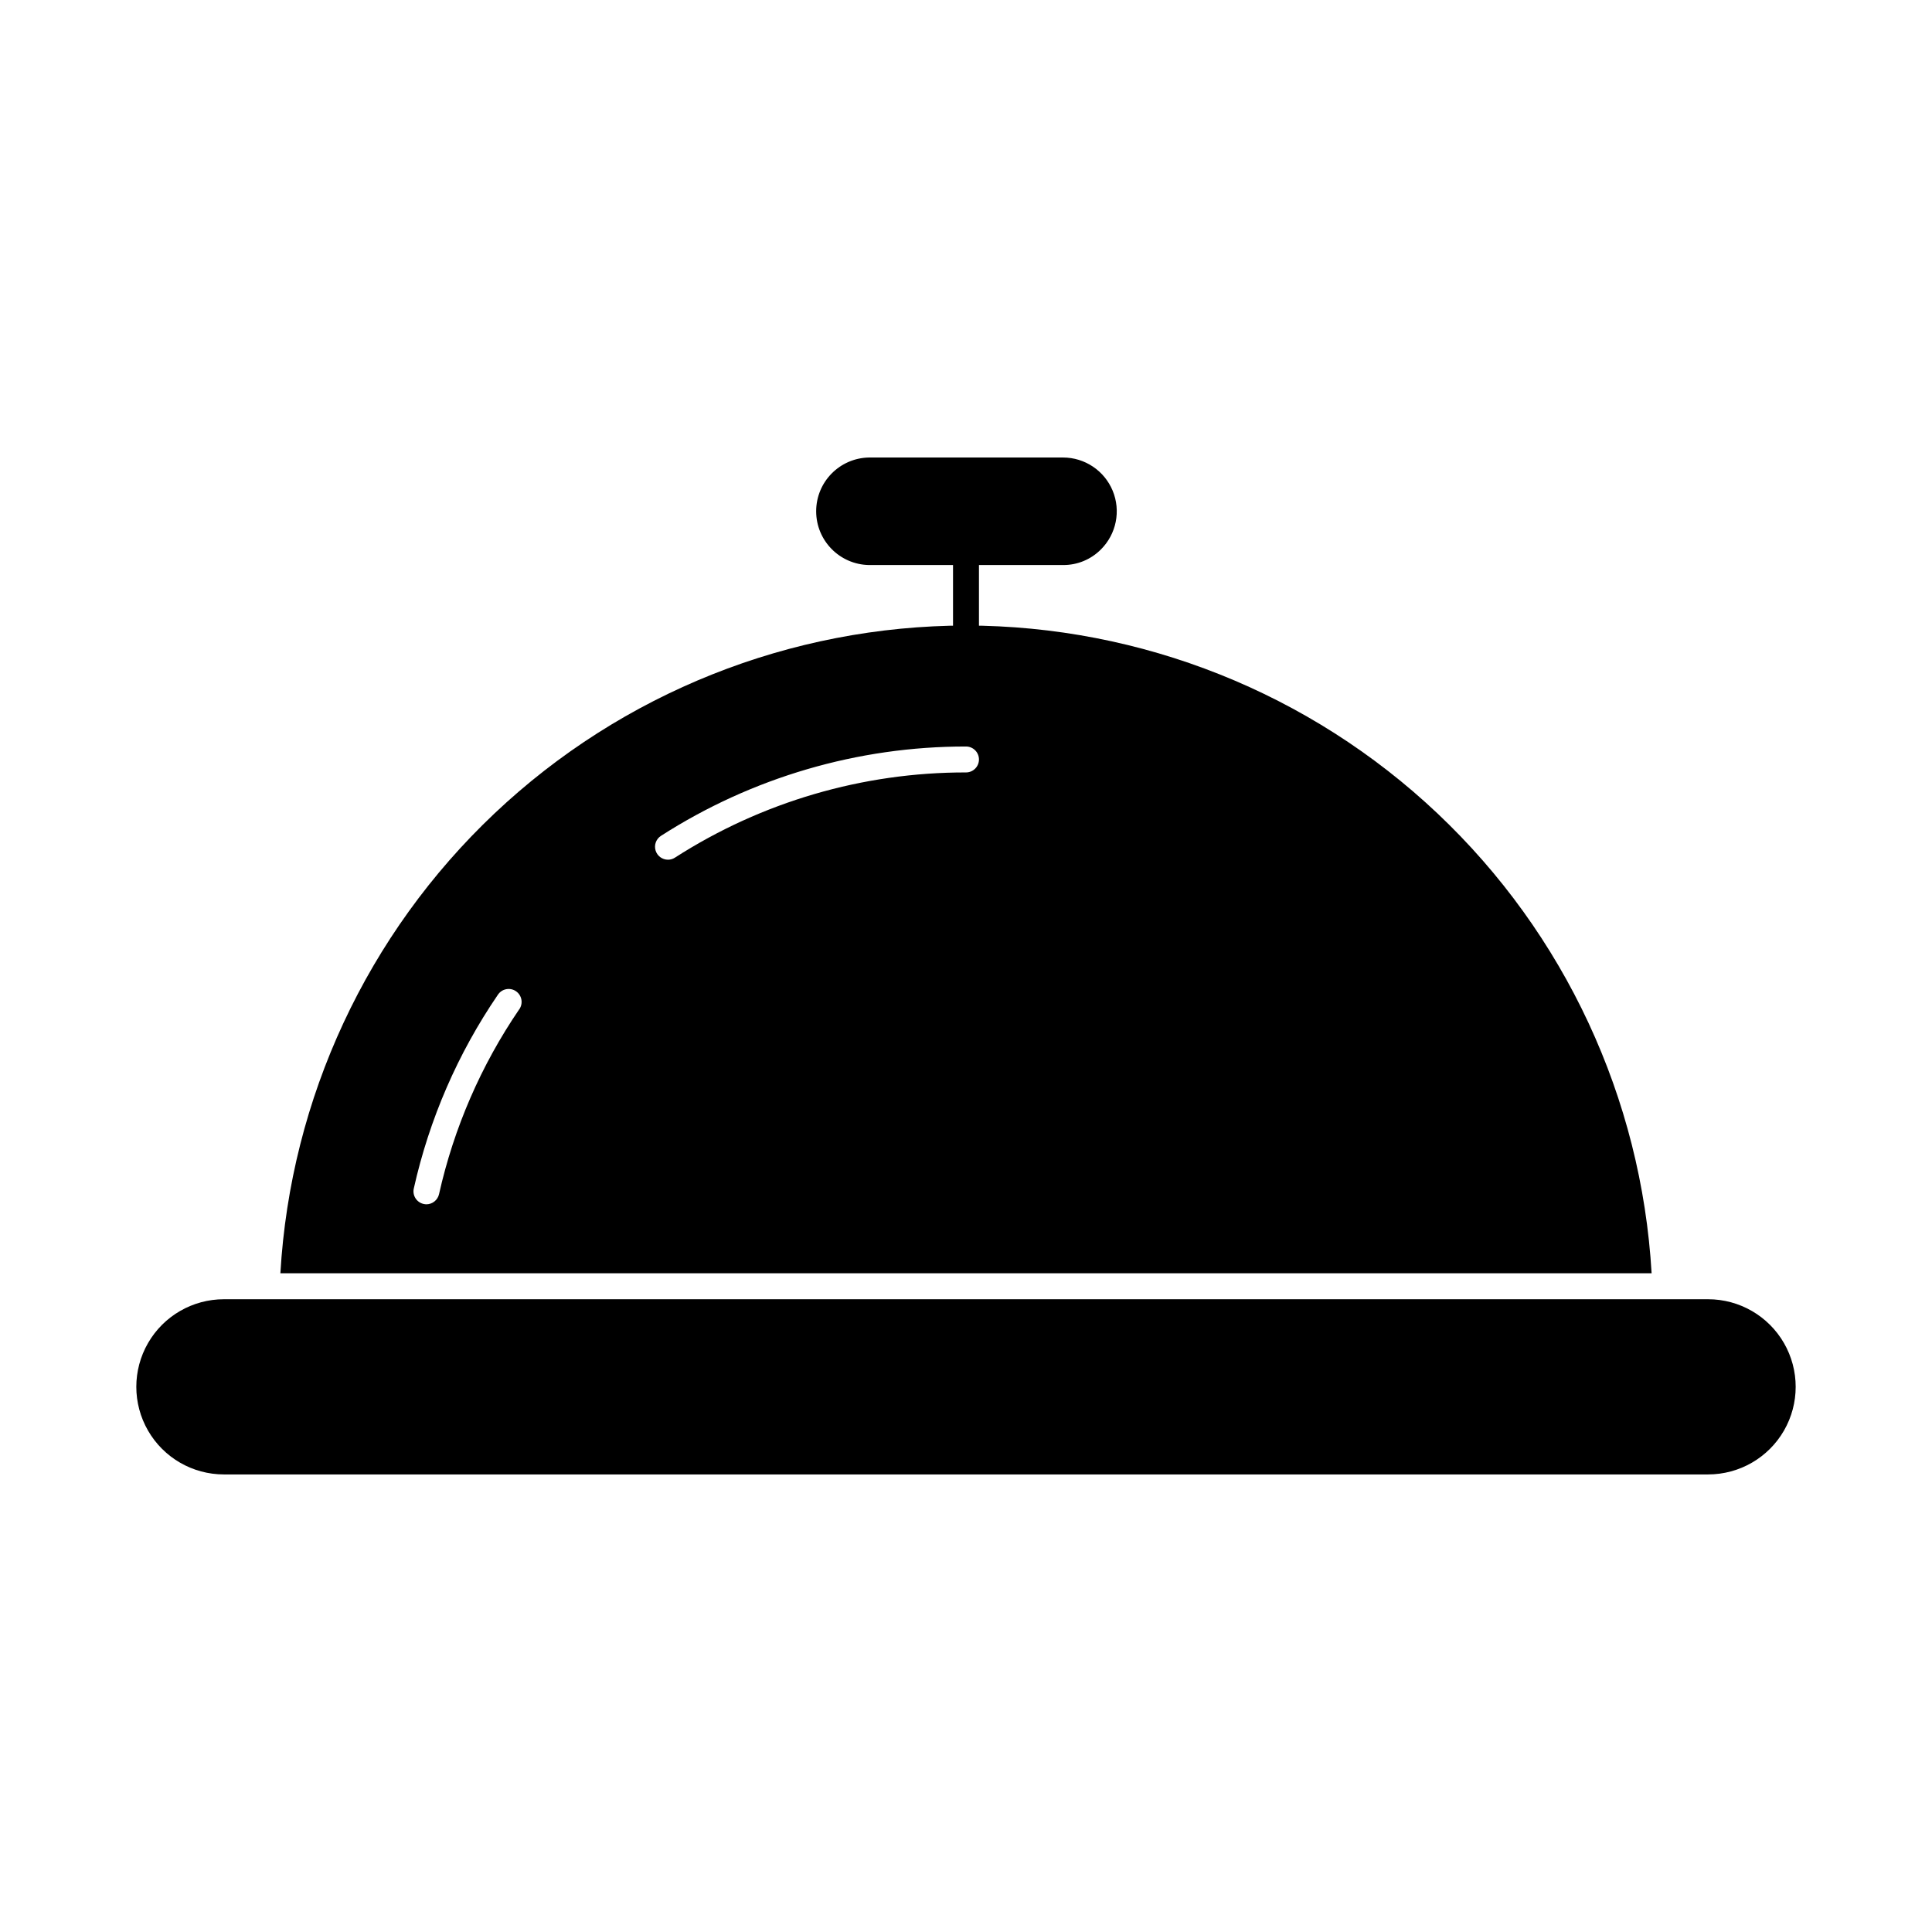 <?xml version="1.0" encoding="UTF-8"?>
<!-- Uploaded to: SVG Repo, www.svgrepo.com, Generator: SVG Repo Mixer Tools -->
<svg fill="#000000" width="800px" height="800px" version="1.1" viewBox="144 144 512 512" xmlns="http://www.w3.org/2000/svg">
 <g>
  <path d="m400 309.77c-46.461 0.062-91.145 17.863-124.92 49.77-33.77 31.91-54.082 75.512-56.777 121.89h363.39c-2.695-46.383-23.004-89.984-56.777-121.89-33.77-31.906-78.453-49.707-124.91-49.77zm-118.4 101.71c-10.117 14.832-17.328 31.453-21.25 48.977-0.352 1.566-1.738 2.684-3.344 2.699-0.246-0.008-0.492-0.035-0.73-0.09-0.898-0.195-1.676-0.742-2.168-1.516-0.492-0.773-0.652-1.715-0.445-2.606 4.106-18.355 11.656-35.762 22.262-51.297 0.5-0.773 1.293-1.312 2.195-1.492 0.902-0.184 1.84 0.004 2.602 0.52 0.766 0.52 1.285 1.32 1.453 2.227 0.164 0.906-0.043 1.84-0.574 2.594zm118.4-62.777c-27.348-0.035-54.121 7.801-77.129 22.578-0.543 0.359-1.184 0.551-1.832 0.551-1.527 0.004-2.875-0.996-3.309-2.457-0.434-1.465 0.148-3.035 1.43-3.863 24.117-15.484 52.18-23.703 80.84-23.68 1.895 0 3.434 1.539 3.434 3.434 0 1.898-1.539 3.438-3.434 3.438z"/>
  <path d="m596.66 534.74h-393.32c-8.297 0-15.961-4.422-20.105-11.605-4.148-7.184-4.148-16.035 0-23.219 4.144-7.184 11.809-11.605 20.105-11.605h393.32c8.293 0 15.957 4.422 20.105 11.605 4.144 7.184 4.144 16.035 0 23.219-4.148 7.184-11.812 11.605-20.105 11.605z"/>
  <path d="m400 316.64c-1.898 0-3.438-1.539-3.438-3.434v-22.902c0-1.895 1.539-3.434 3.438-3.434 1.895 0 3.434 1.539 3.434 3.434v22.902c0 1.895-1.539 3.434-3.434 3.434z"/>
  <path d="m425.71 293.74h-51.426c-7.769-0.141-13.992-6.477-13.992-14.246 0-7.773 6.223-14.109 13.992-14.25h51.426c5.762 0.004 10.953 3.477 13.16 8.801 2.203 5.32 0.988 11.449-3.082 15.527-2.656 2.695-6.293 4.199-10.078 4.168z"/>
 </g>
</svg>